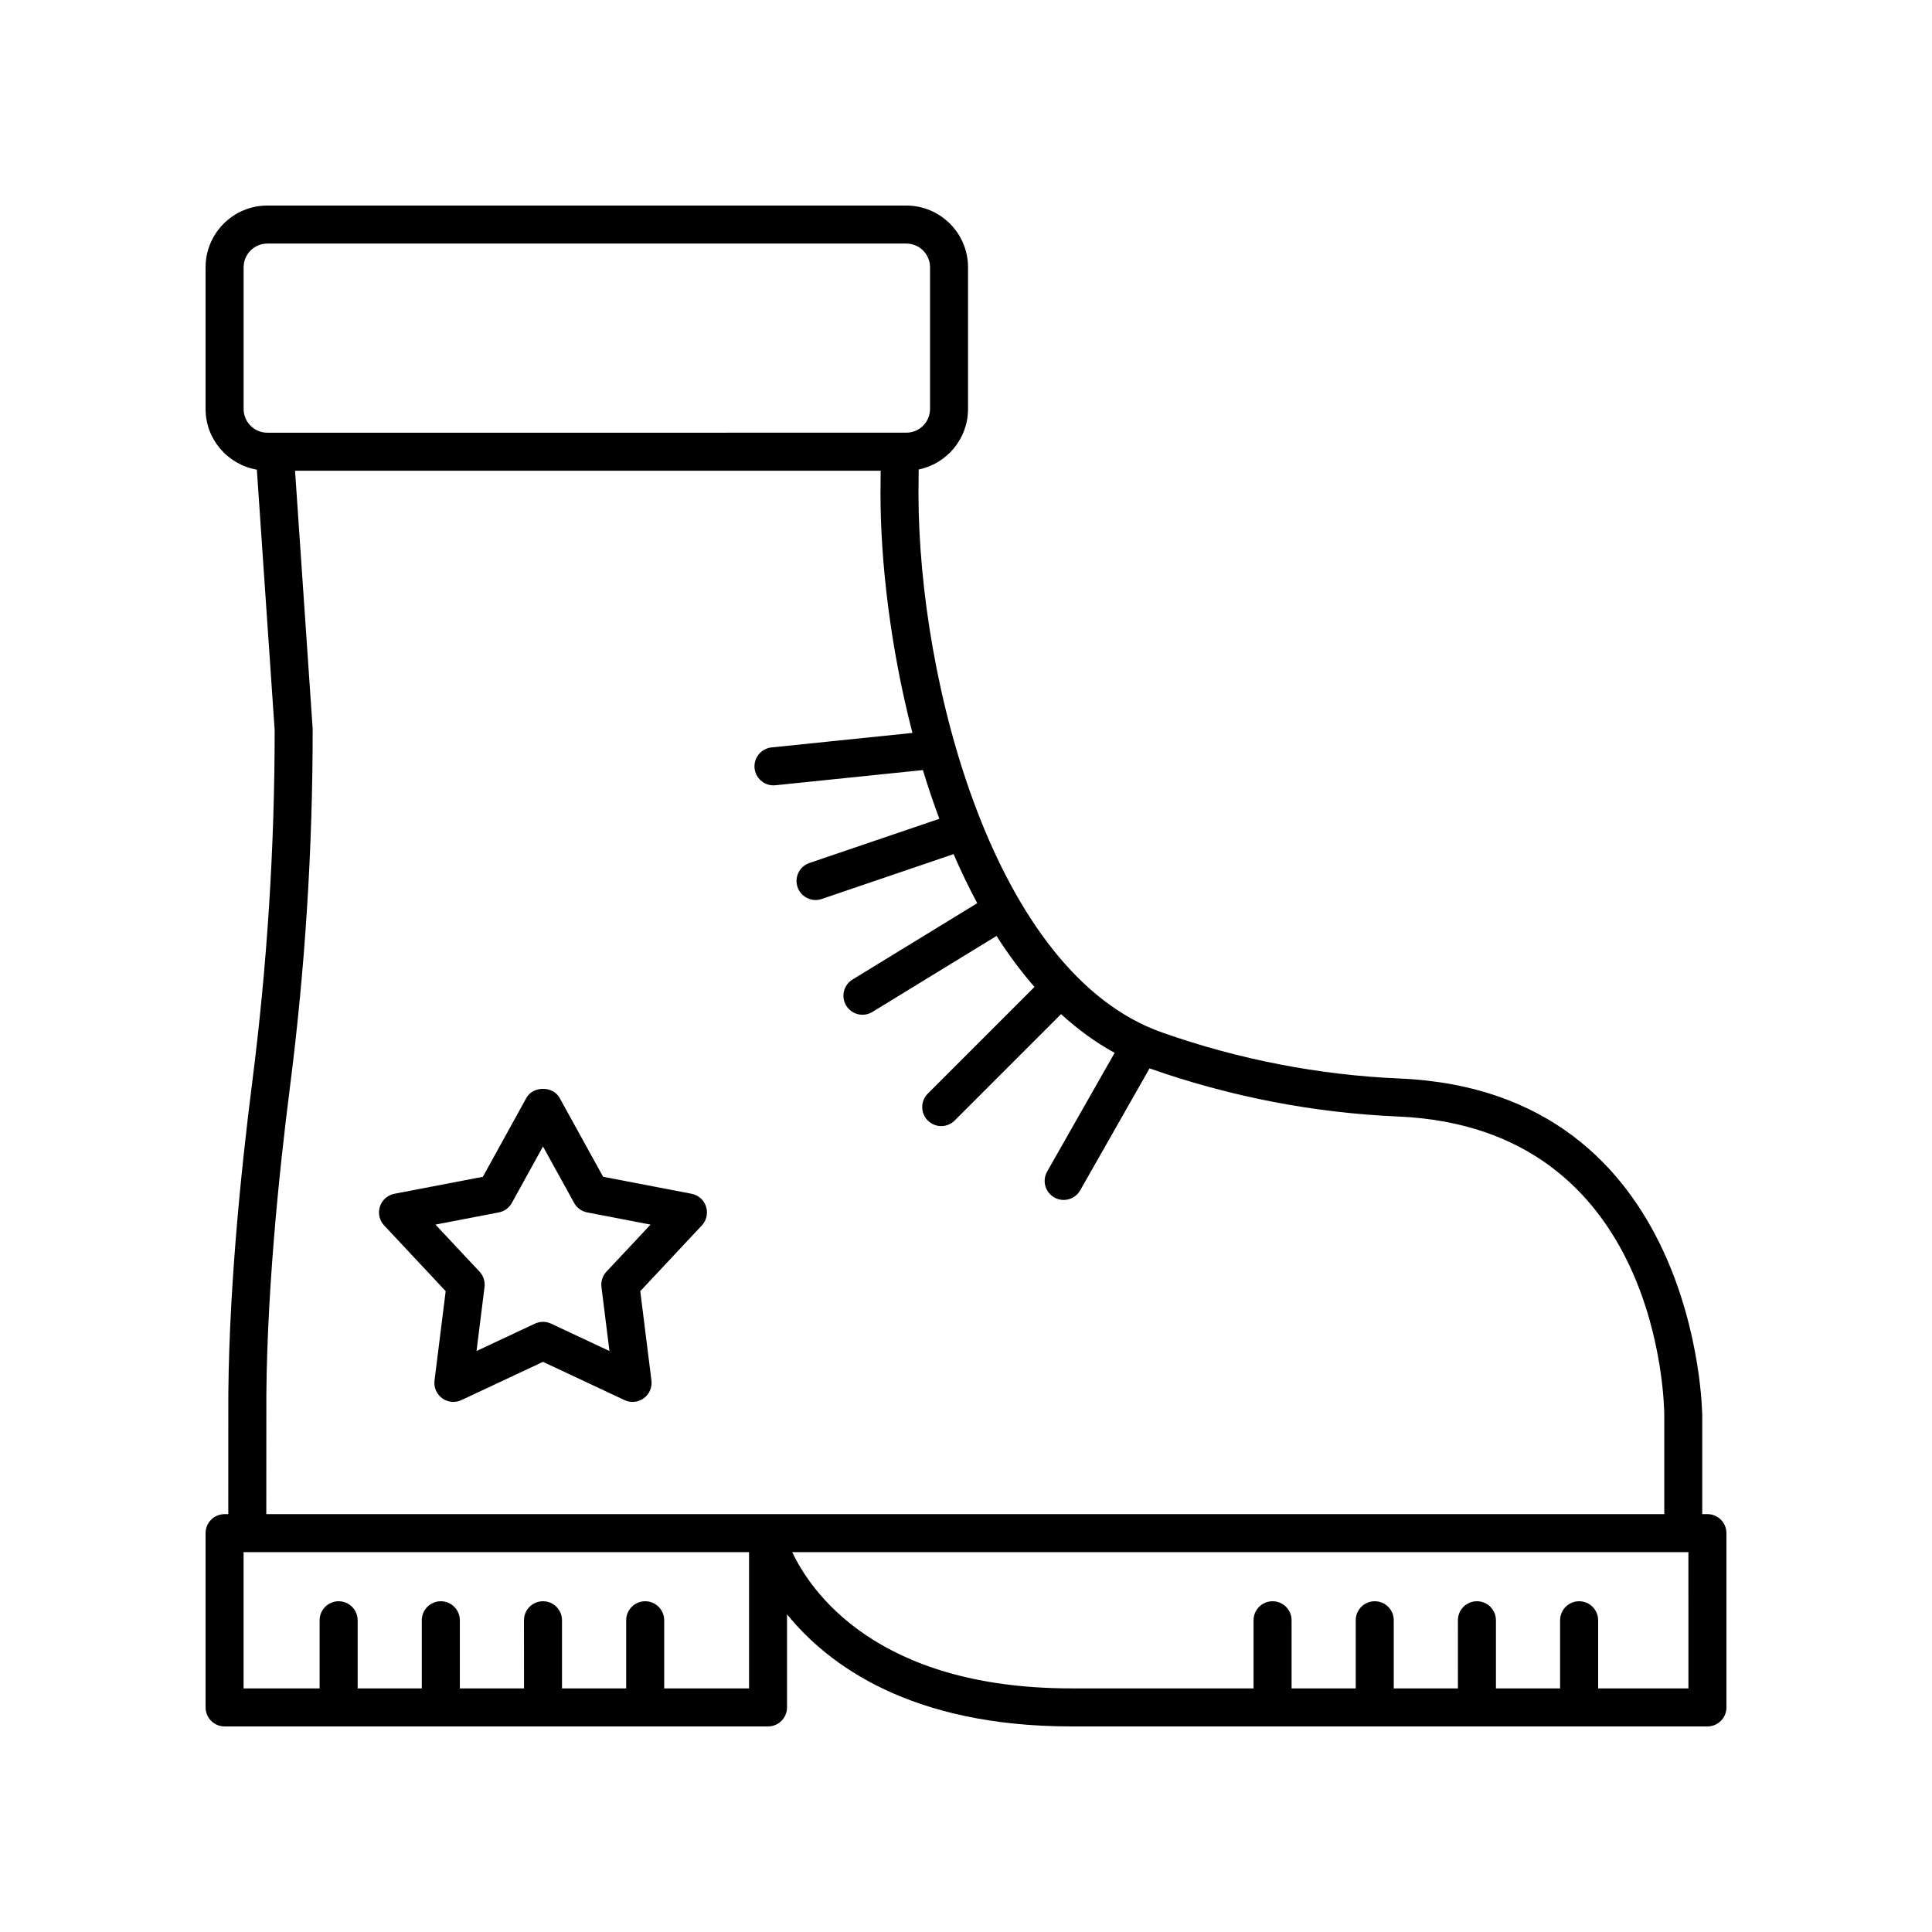 <?xml version="1.0" encoding="UTF-8"?>
<!-- Uploaded to: SVG Repo, www.svgrepo.com, Generator: SVG Repo Mixer Tools -->
<svg fill="#000000" width="800px" height="800px" version="1.1" viewBox="144 144 512 512" xmlns="http://www.w3.org/2000/svg">
 <g>
  <path d="m327.27 460.36-23.438-4.5-11.523-20.898c-1.77-3.211-7.051-3.211-8.82 0l-11.523 20.898-23.438 4.5c-1.805 0.344-3.273 1.645-3.844 3.391-0.566 1.746-0.141 3.66 1.113 5l16.316 17.418-2.961 23.684c-0.23 1.82 0.555 3.621 2.035 4.699 1.488 1.086 3.445 1.266 5.102 0.484l21.609-10.133 21.605 10.137c0.68 0.32 1.41 0.477 2.141 0.477 1.047 0 2.086-0.324 2.961-0.961 1.484-1.078 2.266-2.879 2.035-4.699l-2.961-23.684 16.316-17.418c1.254-1.34 1.68-3.254 1.113-5-0.566-1.75-2.035-3.051-3.84-3.394zm-22.559 20.645c-1.023 1.094-1.508 2.582-1.32 4.07l2.121 16.961-15.473-7.258c-0.68-0.32-1.41-0.477-2.141-0.477-0.73 0-1.461 0.156-2.141 0.477l-15.473 7.258 2.121-16.961c0.188-1.484-0.297-2.977-1.32-4.07l-11.684-12.477 16.785-3.227c1.473-0.281 2.742-1.203 3.461-2.516l8.25-14.961 8.254 14.965c0.723 1.312 1.988 2.231 3.461 2.516l16.785 3.227z"/>
  <path d="m203.51 601.52h144.02c2.781 0 5.039-2.254 5.039-5.039v-24.676c10.91 13.469 32.871 29.715 75.348 29.715h168.57c2.781 0 5.039-2.254 5.039-5.039v-46.184c0-2.781-2.254-5.039-5.039-5.039h-1.375v-26.098c0-0.859-0.918-85.934-80.16-89.34-21.418-0.922-42.613-5.027-63.004-12.207-44.516-15.664-64.539-92.938-64.539-142.8 0-0.543 0.027-3.621 0.051-6.394 7.453-1.527 13.078-8.137 13.078-16.035v-37.543c0.004-9.027-7.34-16.367-16.363-16.367h-169.33c-9.023 0-16.363 7.34-16.363 16.363v37.543c0 8.07 5.887 14.754 13.586 16.086l4.723 69.066c0 30.945-1.996 62.273-5.93 93.109-3.008 23.523-6.547 57.984-6.356 88.523l-0.008 26.098h-0.98c-2.781 0-5.039 2.254-5.039 5.039l0.004 46.18c0 2.781 2.254 5.039 5.035 5.039zm116.51-10.078v-18.055c0-2.781-2.254-5.039-5.039-5.039-2.781 0-5.039 2.254-5.039 5.039v18.055h-17.004v-18.055c0-2.781-2.254-5.039-5.039-5.039-2.781 0-5.039 2.254-5.039 5.039l0.004 18.055h-17.004v-18.055c0-2.781-2.254-5.039-5.039-5.039-2.781 0-5.039 2.254-5.039 5.039v18.055h-17v-18.055c0-2.781-2.254-5.039-5.039-5.039-2.781 0-5.039 2.254-5.039 5.039v18.055h-20.152v-36.105h133.95v36.105zm271.43 0h-23.93v-18.055c0-2.781-2.254-5.039-5.039-5.039-2.781 0-5.039 2.254-5.039 5.039v18.055h-17.004v-18.055c0-2.781-2.254-5.039-5.039-5.039-2.781 0-5.039 2.254-5.039 5.039l0.004 18.055h-17.004v-18.055c0-2.781-2.254-5.039-5.039-5.039-2.781 0-5.039 2.254-5.039 5.039l0.004 18.055h-17.004v-18.055c0-2.781-2.254-5.039-5.039-5.039-2.781 0-5.039 2.254-5.039 5.039v18.055h-48.281c-51.918 0-69.219-26.016-73.977-36.105h237.5zm-382.89-339.06v-37.543c0-3.473 2.82-6.293 6.289-6.293h169.33c3.469 0 6.289 2.82 6.289 6.289v37.543c0 3.469-2.82 6.289-6.289 6.289l-169.33 0.004c-3.469 0-6.289-2.82-6.289-6.289zm6.023 266.75c-0.188-30.016 3.309-63.996 6.277-87.219 3.988-31.258 6.012-63.012 6-94.727l-4.672-68.441h155.2c-0.023 2.691-0.051 5.543-0.051 6.062 0 18.031 2.613 40.848 8.465 63.426l-37.336 3.844c-2.766 0.285-4.781 2.762-4.496 5.527 0.266 2.594 2.457 4.523 5.008 4.523 0.172 0 0.348-0.008 0.523-0.027l39.078-4.023c1.324 4.356 2.773 8.668 4.356 12.914l-34.434 11.711c-2.633 0.895-4.043 3.758-3.144 6.394 0.715 2.098 2.672 3.418 4.769 3.418 0.539 0 1.086-0.09 1.625-0.27l34.957-11.891c1.934 4.465 4.016 8.82 6.273 13l-33.055 20.234c-2.375 1.453-3.121 4.555-1.668 6.926 0.953 1.551 2.609 2.41 4.301 2.41 0.895 0 1.805-0.238 2.625-0.742l32.91-20.145c3.09 4.844 6.434 9.375 10.055 13.512l-28.277 28.277c-1.969 1.969-1.969 5.156 0 7.125 0.984 0.984 2.273 1.477 3.562 1.477 1.289 0 2.578-0.492 3.562-1.477l28.195-28.195c4.394 4.008 9.109 7.484 14.203 10.254l-17.891 31.465c-1.375 2.418-0.531 5.492 1.891 6.867 0.785 0.449 1.641 0.66 2.484 0.66 1.754 0 3.457-0.914 4.383-2.547l18.379-32.32c21.32 7.504 43.488 11.797 65.891 12.758 69.543 2.992 70.512 76.168 70.52 79.273v26.098l-370.48-0.004z"/>
 </g>
</svg>